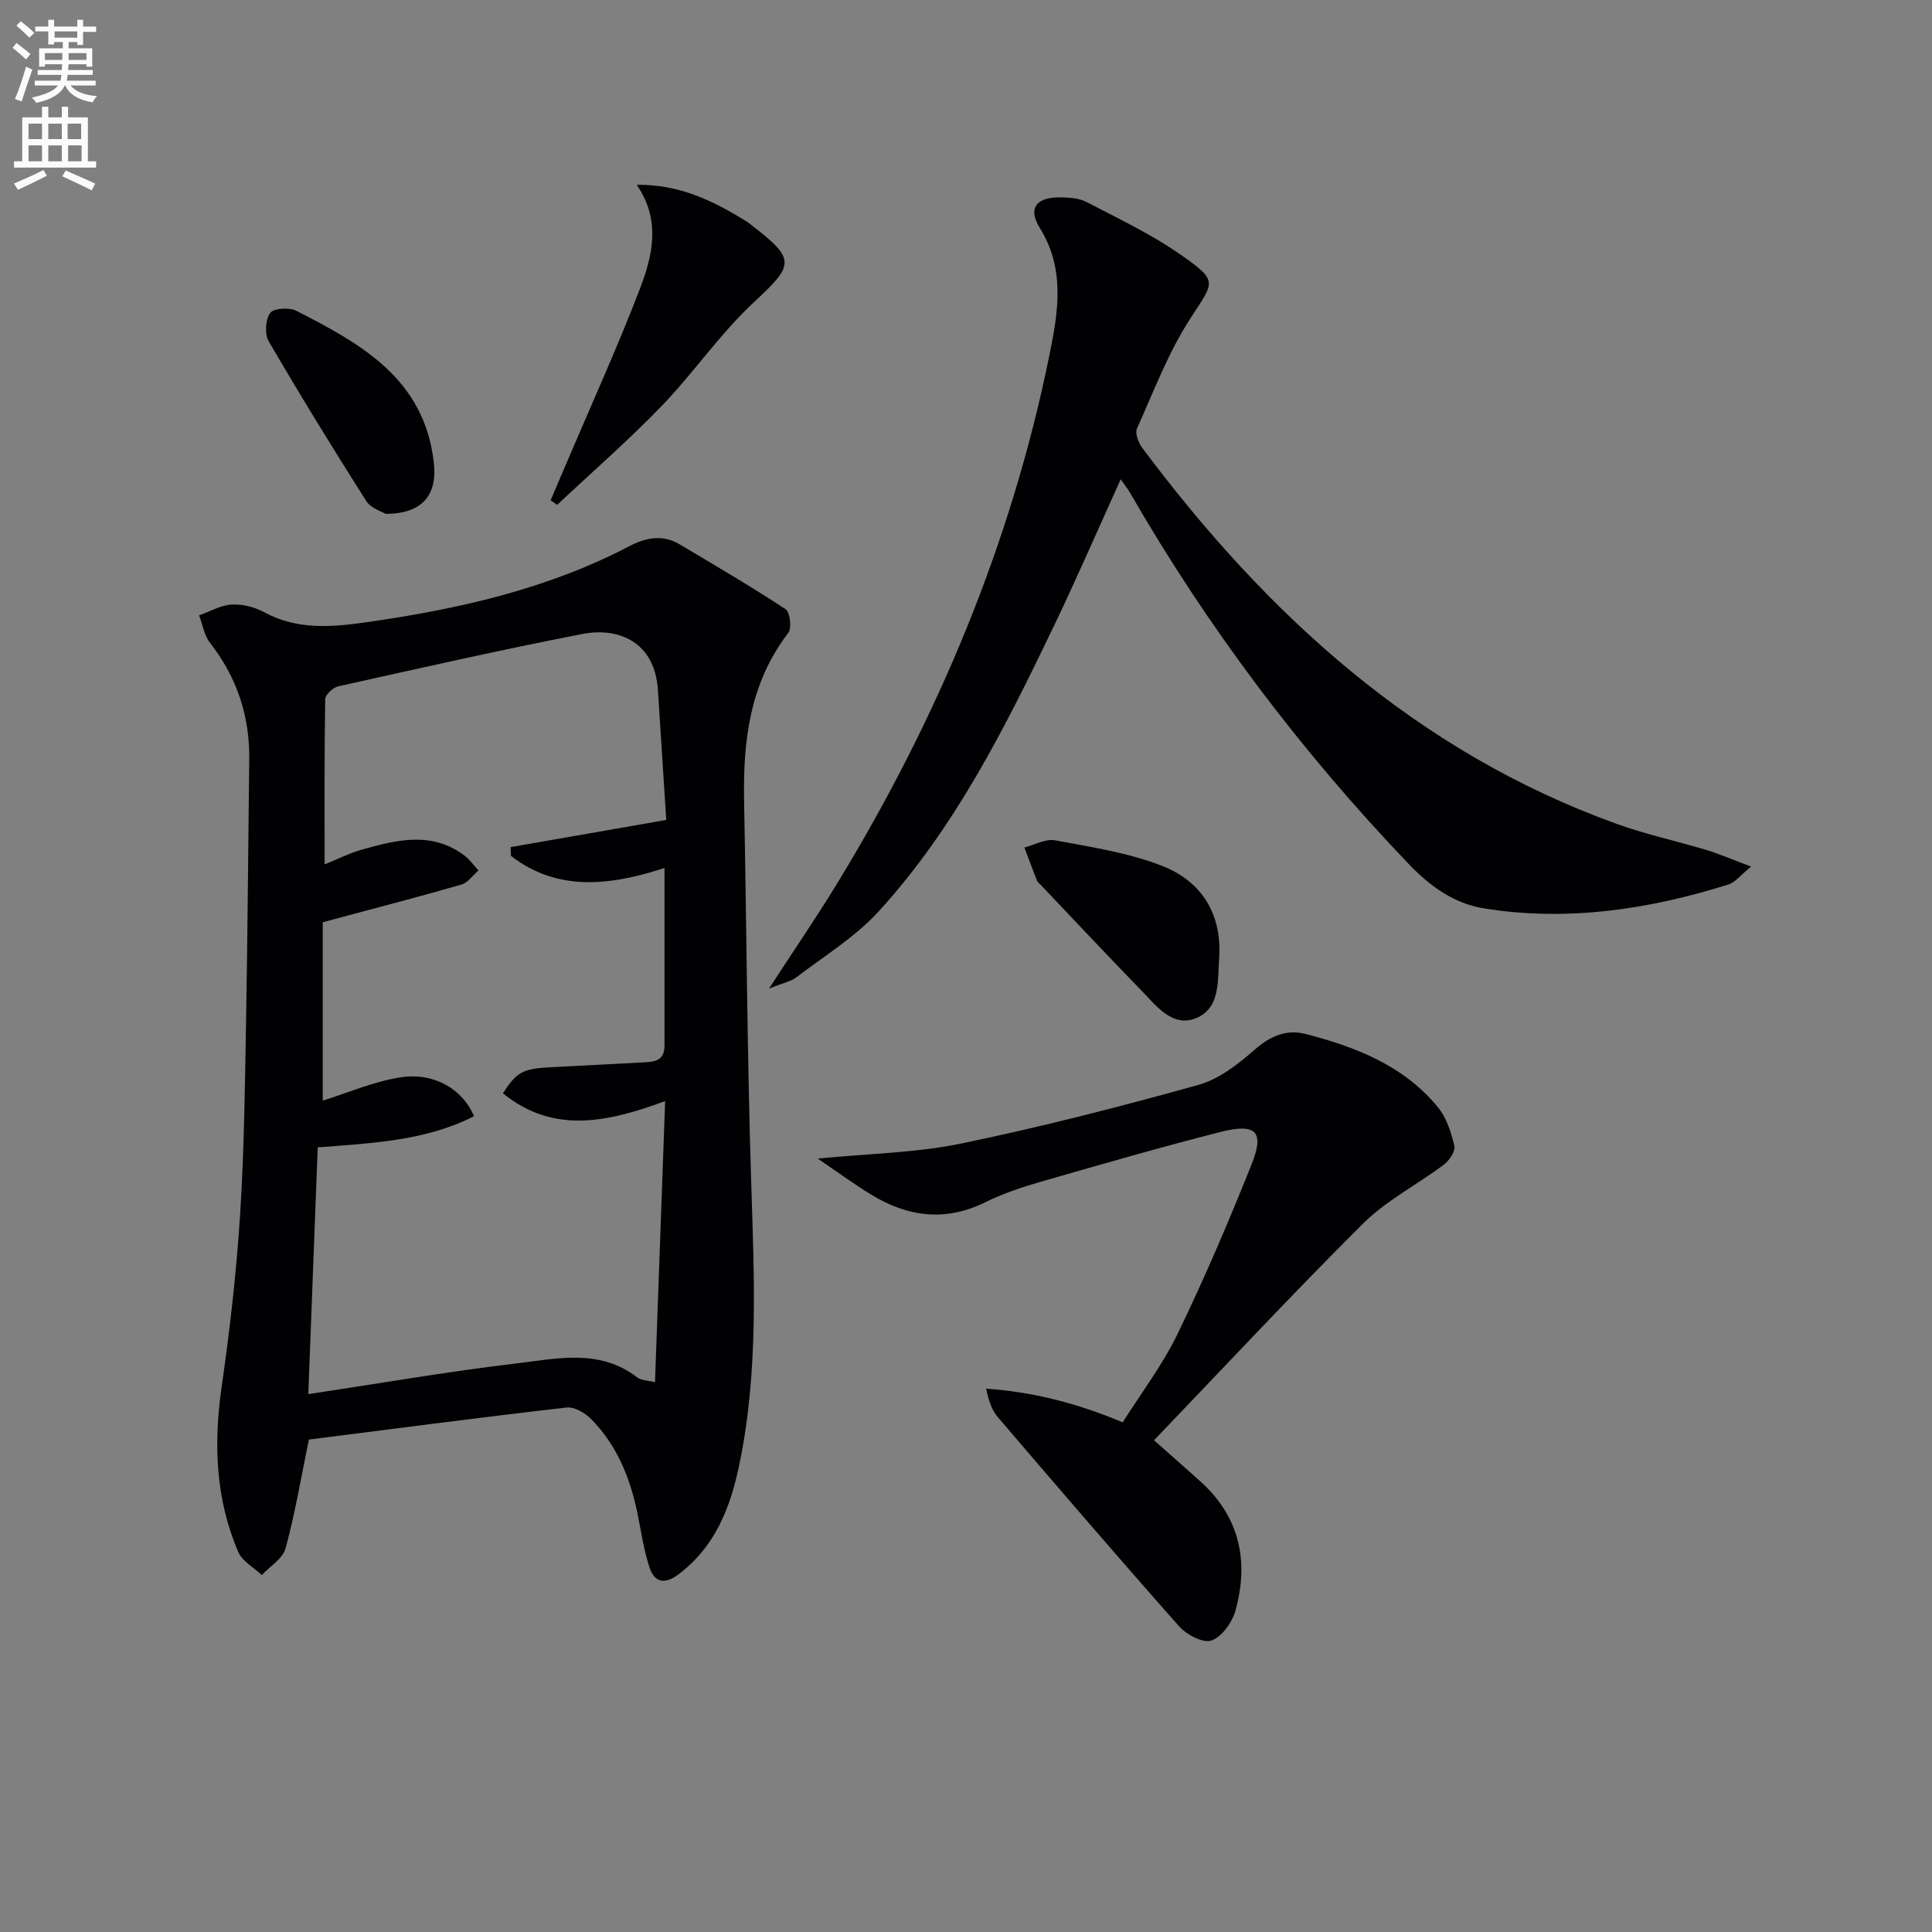 <svg enable-background="new 0 0 400 400" viewBox="0 0 400 400" xmlns="http://www.w3.org/2000/svg"><rect x="0" y="0" width="400" height="400" fill="#808080" stroke="none"/><path d="m2.6 9.9.8-1c.9.7 1.9 1.4 2.9 2.3l-.9 1.1c-1.1-1-2-1.8-2.8-2.4zm.5 10.6c.9-2.1 1.6-4.3 2.3-6.7.4.2.8.4 1.3.6-.7 2.1-1.5 4.3-2.2 6.6zm.3-15.2.9-.9c1 .8 2 1.6 2.8 2.4l-1 1c-.9-.9-1.8-1.7-2.7-2.5zm12.6-1.2h1.2v1.4h2.7v1.1h-2.7v2.7h-1.2v-.6h-1.8v1.3h4.9v3.8h-1.2v-.5h-3.7c0 .4-.1.9-.1 1.2h5.1v1h-5.2c0 .5-.1.9-.2 1.2h6v1h-5.2c1.1 1.3 2.9 2 5.5 2.2-.4.4-.7.8-.9 1.3-2.9-.5-4.8-1.6-5.7-3.5h-.1c-.8 1.7-2.7 2.9-5.9 3.6-.2-.4-.6-.8-.9-1.1 2.8-.6 4.6-1.4 5.4-2.5h-4.8v-1h5.3c.1-.3.2-.7.2-1.2h-4.9v-1h5c0-.4 0-.8.1-1.2h-3.6v.5h-1.2v-3.8h4.9v-1.3h-1.8v.5h-1.2v-2.7h-2.7v-1h2.7v-1.4h1.2v1.4h4.8zm-6.7 8.3h3.6c0-.4 0-.9 0-1.4h-3.6zm1.9-4.6h4.8v-1.3h-4.7v1.3zm6.7 3.2h-3.7v1.4h3.7z" fill="#fbfcfa"/><path d="m8.7 22.1h1.3v2.2h2.8v-2.2h1.3v2.2h4.1v9.1h1.7v1.3h-17v-1.3h1.7v-9.1h4.1zm.3 13.1.7 1.2c-1.8.9-3.8 1.9-6 2.9-.2-.4-.5-.8-.8-1.3 2.3-1 4.4-1.9 6.1-2.8zm-3.1-6.4h2.8v-3.2h-2.8zm0 4.6h2.8v-3.3h-2.8zm4.1-4.6h2.8v-3.2h-2.8zm0 4.6h2.8v-3.3h-2.8zm3.6 1.9c2.1.9 4.1 1.8 6.1 2.7l-.7 1.4c-2.2-1.1-4.2-2-6.1-2.9zm3.2-9.7h-2.8v3.2h2.8zm-2.7 7.8h2.8v-3.3h-2.8z" fill="#fbfcfa"/><g fill="#010104"><path d="m63.95 298.05c-1.72 8.34-2.91 15.55-4.84 22.55-.58 2.12-3.21 3.67-4.9 5.49-1.67-1.57-4.05-2.83-4.88-4.77-4.72-10.99-5.13-22.43-3.44-34.2 1.7-11.82 3.06-23.72 3.82-35.63.86-13.44 1-26.93 1.24-40.4.32-17.97.44-35.94.65-53.92.11-8.97-2.57-16.96-8.11-24.07-1.21-1.55-1.53-3.78-2.27-5.7 2.25-.79 4.47-2.1 6.75-2.23 2.21-.13 4.73.5 6.7 1.57 6.88 3.74 14.04 3.11 21.32 2.07 18.82-2.69 37.22-6.8 54.25-15.7 3.4-1.78 6.9-2.53 10.44-.43 7.37 4.39 14.79 8.73 21.96 13.44.93.61 1.32 3.93.56 4.92-8.01 10.43-9.39 22.45-9.14 34.99.51 26.29.64 52.59 1.47 78.87.62 19.47 1.54 38.9-2.42 58.14-1.84 8.93-4.97 17.2-12.73 22.98-2.84 2.12-4.88 1.49-5.84-1.32-1.27-3.71-1.79-7.69-2.6-11.56-1.52-7.3-4.28-14.03-9.6-19.38-1.25-1.26-3.44-2.53-5.02-2.35-17.98 2.06-35.9 4.42-53.37 6.64zm34.2-66.95c-10.05 5.11-21.08 5.57-32.37 6.45-.66 17.25-1.3 34.06-1.95 51.09 15.18-2.28 29.05-4.7 43.02-6.35 8.41-.99 17.22-3.13 25.01 2.84.93.71 2.42.69 3.75 1.04.7-19.28 1.38-38.11 2.1-58.2-12.14 4.5-23.29 6.78-33.59-1.62 2.85-4.38 4.09-5.07 9.65-5.38 6.31-.35 12.62-.63 18.92-.99 2.32-.13 4.89-.01 4.89-3.49-.01-11.79 0-23.57 0-36.78-11.47 3.74-22.27 4.87-31.79-2.51-.03-.6-.05-1.2-.08-1.81 10.44-1.83 20.88-3.65 32.23-5.63-.56-8.73-1.15-17.79-1.72-26.86-.65-10.25-8.44-13.04-15.59-11.65-16.93 3.29-33.76 7.1-50.6 10.85-1.08.24-2.68 1.73-2.7 2.65-.19 11.24-.12 22.48-.12 34.21 2.92-1.18 5.14-2.32 7.49-2.99 7.25-2.04 14.59-3.99 21.45 1.15 1.12.84 1.95 2.06 2.91 3.1-1.17 1.01-2.2 2.54-3.55 2.93-9.17 2.64-18.41 5.03-28.69 7.79v36.93c5.24-1.62 10.63-4 16.26-4.84 6.86-1 12.72 2.5 15.07 8.07z"/><path d="m362.55 179.42c-2.25 1.82-3.31 3.27-4.68 3.7-16.5 5.18-33.33 7.72-50.58 4.96-6.23-.99-11.19-4.56-15.62-9.19-22.31-23.32-41.59-48.89-57.7-76.85-.47-.82-1.07-1.56-1.94-2.8-4.79 10.54-9.18 20.7-13.97 30.66-10.01 20.84-20.39 41.55-36.14 58.79-4.84 5.3-11.22 9.21-17 13.62-1.21.92-2.89 1.23-5.71 2.37 5.28-8.13 9.93-14.9 14.2-21.91 20.73-34.03 35.98-70.3 43.9-109.44 1.77-8.74 3.27-17.59-2.02-26.12-2.58-4.16-.68-6.45 4.39-6.35 1.78.04 3.77.17 5.29.97 6.59 3.45 13.41 6.65 19.47 10.9 7.9 5.54 6.98 5.51 1.99 13.23-4.55 7.04-7.58 15.07-11.03 22.77-.44.99.29 2.92 1.07 3.97 25.86 34.62 56.8 62.91 98.23 77.87 6.06 2.19 12.43 3.55 18.61 5.42 2.78.84 5.42 2 9.24 3.43z"/><path d="m169.31 239.87c10.66-1.05 20.33-1.18 29.63-3.1 16.54-3.42 32.93-7.63 49.2-12.16 4.26-1.19 8.24-4.31 11.67-7.32 3.21-2.82 6.58-4.22 10.45-3.23 10.41 2.68 20.36 6.55 27.44 15.17 1.79 2.17 2.75 5.22 3.41 8.02.26 1.09-1.05 3.03-2.18 3.88-5.51 4.15-11.88 7.39-16.71 12.19-14.63 14.54-28.69 29.65-43.29 44.87 3.52 3.13 6.58 5.8 9.6 8.52 8.18 7.37 10.09 16.58 7.24 26.8-.68 2.42-2.81 5.4-4.96 6.14-1.73.6-5.15-1.2-6.69-2.94-12.67-14.29-25.11-28.79-37.53-43.3-1.23-1.44-1.89-3.36-2.42-5.9 9.59.67 18.65 2.93 28.27 6.97 3.76-5.97 8.21-11.81 11.35-18.28 5.56-11.47 10.57-23.22 15.31-35.06 2.76-6.88 1-8.67-6.5-6.76-12.53 3.2-24.97 6.79-37.4 10.37-3.82 1.1-7.65 2.41-11.2 4.16-8.29 4.09-16.1 3.04-23.67-1.6-3.57-2.17-6.94-4.66-11.02-7.44z"/><path d="m131.83 38.27c8.86-.16 16.01 3.39 22.9 7.68.28.17.53.4.79.61 9.34 7.18 8.92 8.24.57 16.01-7 6.51-12.48 14.62-19.14 21.53-6.88 7.12-14.38 13.64-21.6 20.43-.45-.32-.9-.63-1.35-.95 1.1-2.58 2.2-5.15 3.3-7.73 5.12-12.04 10.55-23.97 15.23-36.17 2.6-6.82 4.32-14.11-.7-21.41z"/><path d="m252.43 198.18c-.38 4.73.35 10.55-4.85 12.64-4.84 1.94-8.17-2.56-11.26-5.74-6.96-7.16-13.79-14.44-20.66-21.68-.34-.36-.8-.69-.98-1.12-.9-2.26-1.73-4.55-2.59-6.82 2.13-.54 4.41-1.85 6.37-1.48 7.46 1.4 15.11 2.55 22.12 5.28 8.08 3.14 12.38 9.79 11.85 18.92z"/><path d="m79.84 106.39c-.71-.45-3.04-1.12-4.02-2.67-6.93-10.9-13.69-21.92-20.2-33.08-.86-1.48-.67-4.49.32-5.85.73-.99 3.96-1.18 5.42-.44 13.43 6.87 26.54 14.07 28.47 31.52.71 6.47-2.22 10.5-9.99 10.52z"/></g></svg>
